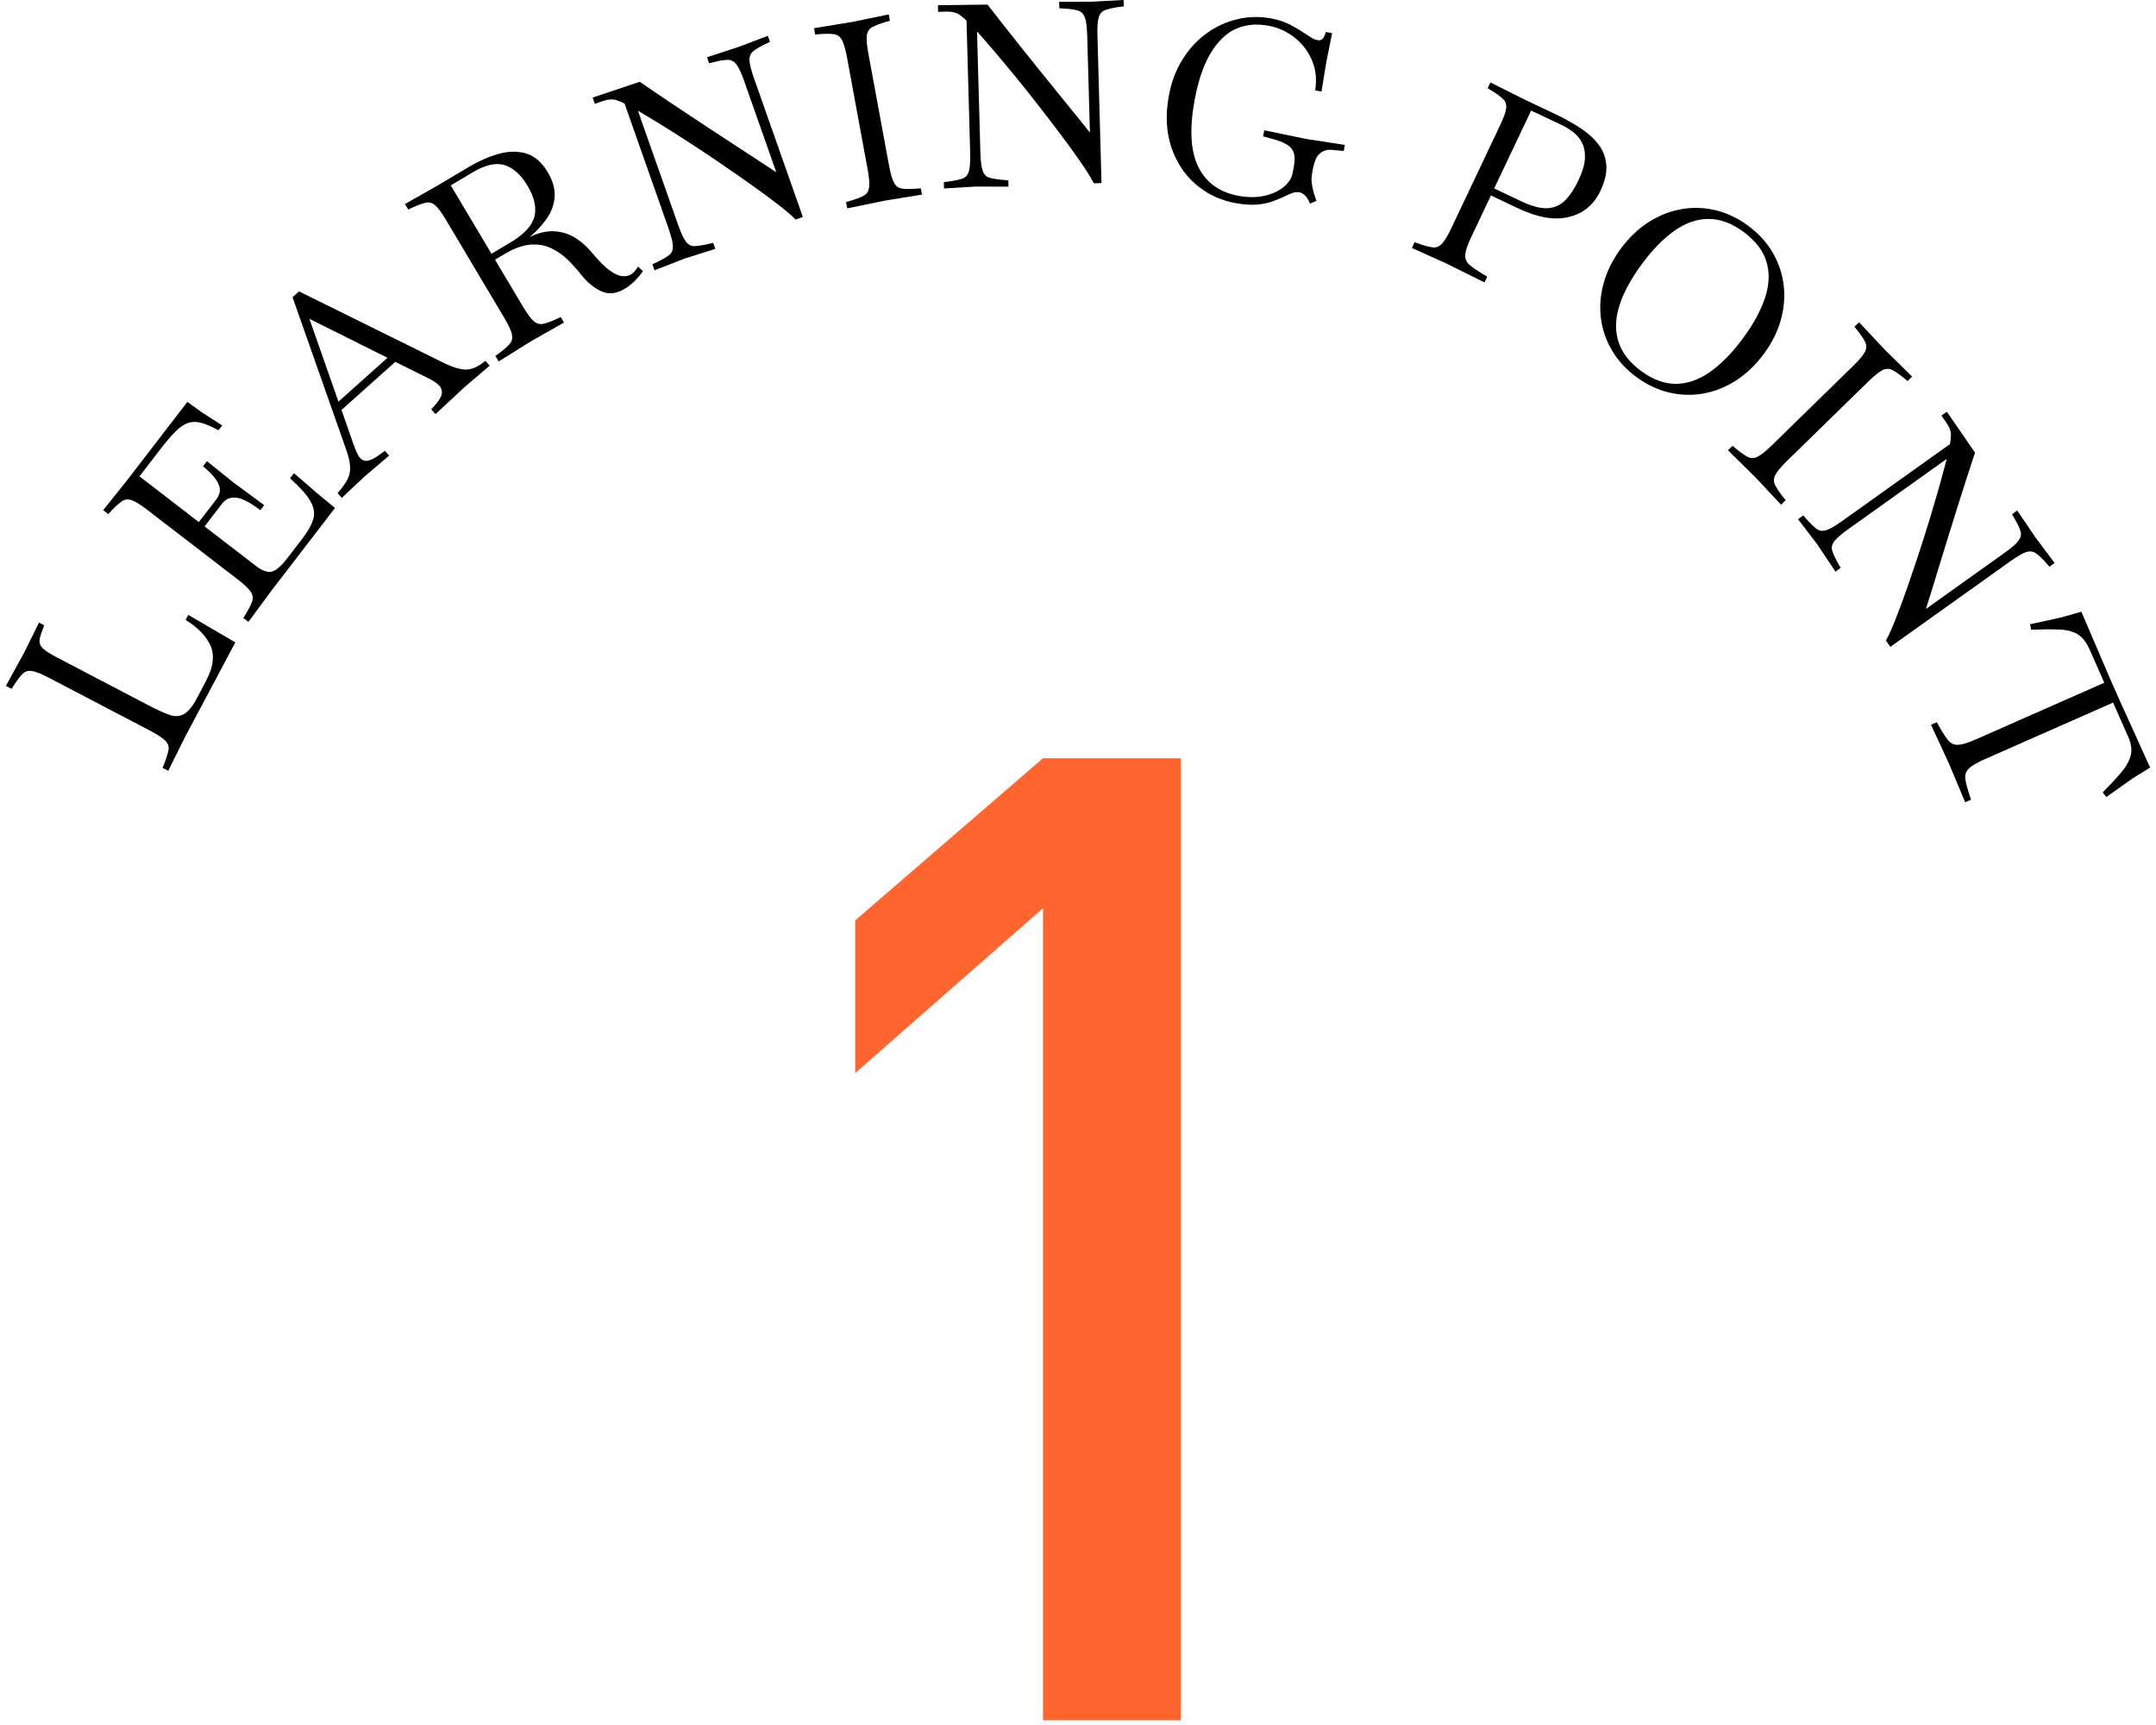 <?xml version="1.0" encoding="UTF-8"?><svg id="b" xmlns="http://www.w3.org/2000/svg" viewBox="0 0 75 60"><defs><style>.e{fill:#ff652f;}</style></defs><path class="e" d="M36.282,59.836v-28.245l-6.533,5.733v-5.311l6.533-5.64h4.793v33.462h-4.793Z"/><path d="M5.852,26.81l-.197-.103.067-.166c.075-.195.122-.349.142-.463.019-.114-.02-.219-.116-.317-.097-.097-.273-.213-.531-.348l-3.502-1.831c-.263-.137-.46-.217-.593-.24-.132-.022-.241.006-.326.086s-.184.207-.295.383l-.099.149-.197-.103.643-1.171.508-1.03.182.095-.05.135c-.064.161-.102.29-.113.388-.011.098.026.189.112.275.087.085.248.19.484.313l3.289,1.72c.258.135.479.232.662.291.183.059.349.043.496-.047.147-.09.299-.282.452-.577l.31-.592c.239-.458.289-.851.15-1.182s-.43-.635-.873-.914l.091-.174,1.639.957-1.747,3.285-.587,1.18Z"/><path d="M8.641,21.63l-.177-.136.095-.152c.107-.179.18-.324.216-.435.037-.11.017-.221-.059-.332-.076-.111-.229-.255-.46-.432l-3.132-2.409c-.235-.181-.415-.293-.539-.336-.124-.043-.235-.033-.333.031-.097.063-.219.17-.364.32l-.122.13-.177-.136.824-1.028,2.105-2.737.519.376.692.443-.13.169c-.237-.13-.439-.217-.608-.26-.169-.043-.322-.04-.462.01-.14.05-.284.15-.434.301-.149.151-.326.358-.528.621l-.716.931,2.066,1.59.608-.79c.072-.094.113-.193.123-.298.009-.105-.03-.227-.118-.365-.088-.139-.243-.301-.467-.488l.136-.177.93.748,1.061.782-.136.176c-.344-.264-.619-.409-.828-.435s-.376.044-.503.208l-.607.79,1.785,1.373c.226.174.413.239.562.197s.326-.198.532-.466l.505-.656c.21-.273.343-.509.399-.709s.021-.409-.107-.627c-.128-.218-.362-.48-.702-.787l.136-.176.809.7.618.51-2.229,2.9-.782,1.061Z"/><path d="M11.89,17.317l-.148-.166.055-.06c.135-.161.234-.305.298-.434.064-.129.092-.271.084-.427-.008-.156-.05-.343-.126-.562l-1.877-5.331.226-.202,5.049,2.495c.282.138.52.212.712.223s.386-.054.578-.195l.145-.105.148.166-.841.716-1.044.969-.147-.166.12-.132c.14-.156.221-.288.243-.396.022-.108-.005-.206-.084-.295-.079-.088-.218-.18-.414-.275l-1.116-.554-1.871,1.673.413,1.183c.04.107.078.203.113.287.035.084.074.15.118.199.075.084.169.115.281.094s.259-.1.438-.237l.145-.105.148.166-.86.733-.785.738ZM11.774,13.97l1.705-1.525-2.716-1.356,1.011,2.881Z"/><path d="M21.721,10.051c-.28.167-.545.195-.794.084s-.478-.294-.686-.55c-.146-.189-.308-.369-.482-.541s-.37-.309-.587-.412-.458-.143-.726-.122c-.267.021-.566.13-.897.327l-.329.196.97,1.629c.148.25.273.419.375.507.101.088.209.12.326.096.116-.024.268-.078.453-.161l.162-.076.113.191-1.146.651-.008.005-1.118.697-.113-.191.144-.106c.166-.126.287-.234.361-.324s.097-.199.067-.33-.118-.321-.268-.571l-2.021-3.396c-.151-.255-.277-.425-.376-.511-.1-.086-.207-.117-.32-.094-.114.023-.267.077-.457.163l-.162.076-.114-.191,1.146-.651,1.071-.637c.347-.206.691-.358,1.034-.455s.662-.103.958-.017c.297.086.548.302.754.649.183.306.263.595.242.866-.021.272-.113.523-.276.755-.162.231-.361.445-.598.641.393-.199.776-.253,1.151-.162.376.091.729.341,1.063.75.216.258.405.447.57.567.164.12.308.186.43.2s.227-.005.313-.057c.056-.033.104-.076.146-.128.042-.052.076-.101.105-.146l.167.159c-.057.089-.144.194-.258.314-.115.12-.244.223-.387.308ZM16.438,5.997l-.757.451,1.416,2.379.643-.383c.489-.291.773-.595.851-.911.078-.316-.001-.672-.238-1.07-.224-.377-.487-.616-.788-.716-.302-.1-.677-.017-1.126.25Z"/><path d="M22.768,9.402l-.073-.21.162-.076c.188-.091.327-.172.419-.242s.136-.174.132-.311c-.005-.137-.056-.345-.154-.625l-1.526-4.332c-.072-.044-.172-.086-.299-.126s-.289-.026-.485.043l-.251.089-.077-.218,1.638-.549c.149.104.351.241.602.411.252.17.532.357.841.563.308.206.626.416.953.631.327.215.645.423.951.623.307.2.582.38.826.539.245.159.438.286.578.381l-1.117-3.173c-.099-.28-.189-.473-.271-.579-.082-.106-.181-.16-.297-.16s-.275.026-.478.078l-.174.042-.073-.21,1.1-.359,1.016-.386.074.21-.162.076c-.183.09-.32.171-.414.245-.094.074-.14.177-.137.308.002.131.053.337.15.617l1.707,4.844-.252.089c-.155-.153-.368-.334-.64-.544-.272-.209-.58-.436-.924-.68-.344-.244-.7-.491-1.068-.742s-.731-.492-1.09-.725c-.359-.232-.691-.442-.996-.631-.306-.188-.562-.343-.769-.465l1.399,3.971c.099.28.188.475.271.584.082.109.183.162.301.158s.276-.028.475-.073l.174-.042.074.21-1.087.345-1.029.4Z"/><path d="M29.472,7.247l-.04-.219.172-.05c.2-.061.351-.12.451-.178.102-.058.16-.153.179-.286.018-.133,0-.343-.053-.628l-.716-3.886c-.055-.292-.113-.495-.177-.61s-.152-.181-.267-.199c-.115-.018-.277-.02-.485-.006l-.179.015-.04-.219,1.3-.213.009-.001,1.291-.265.04.219-.172.05c-.194.06-.343.119-.447.177-.104.059-.165.153-.183.283-.019.13-.001.341.053.633l.717,3.886c.053.286.11.488.175.606.063.118.155.186.272.203.118.018.278.02.481.006l.178-.015.041.219-1.301.212-.009.002-1.291.265Z"/><path d="M32.839,6.557l-.006-.222.178-.023c.207-.029.364-.063.474-.102.108-.039.182-.124.22-.255s.053-.346.044-.642l-.127-4.591c-.055-.064-.137-.134-.246-.211s-.268-.113-.475-.107l-.268.008-.006-.231,1.727-.021c.111.145.26.337.448.575.188.238.396.502.627.793.23.291.469.588.715.893.246.305.484.599.715.884.23.285.438.54.622.766s.329.406.434.54l-.094-3.363c-.008-.297-.034-.508-.079-.635-.046-.126-.123-.207-.234-.243-.11-.035-.271-.059-.479-.071l-.178-.013-.007-.222,1.157-.005L39.086-.001l.007.222-.178.023c-.201.029-.357.065-.469.106-.112.042-.187.125-.225.251s-.054.337-.045.633l.142,5.134-.267.007c-.101-.193-.248-.431-.442-.713-.195-.282-.419-.592-.672-.93-.252-.337-.516-.682-.789-1.033-.274-.352-.547-.693-.816-1.024-.271-.331-.522-.632-.756-.905-.233-.272-.429-.499-.589-.678l.117,4.208c.008.297.035.51.08.639.045.129.124.21.238.243.113.032.271.058.474.076l.179.013.006.222-1.14-.004-1.103.066Z"/><path d="M42.985,7.066c-.537-.098-1.002-.318-1.396-.661-.393-.343-.676-.777-.848-1.303-.173-.526-.2-1.116-.081-1.77.086-.473.244-.893.474-1.262.229-.368.508-.67.834-.907.327-.236.683-.401,1.067-.493.385-.093.775-.103,1.173-.031.256.047.481.121.674.222.192.101.348.193.466.275.14.092.238.155.296.189.057.034.123.059.199.073.082.015.146-.011.19-.079.045-.067.074-.136.087-.206l.22.04-.201,1.004-.169,1.028-.219-.04c.061-.399.019-.758-.125-1.077-.145-.319-.351-.579-.618-.782-.268-.202-.559-.332-.874-.39-.684-.124-1.241.04-1.673.492-.433.452-.734,1.154-.907,2.106-.183,1.004-.137,1.778.138,2.323.275.544.739.876,1.394.995.327.059.625.059.896,0,.27-.06.494-.162.671-.308.178-.146.283-.312.317-.499l.044-.245c.047-.257.021-.452-.079-.584-.1-.133-.307-.243-.623-.33l-.37-.104.038-.21,1.447.299,1.355.21-.038.21-.4-.037c-.16-.017-.3.021-.419.114-.12.093-.204.277-.254.551l-.029.158c-.024.134-.025.264-.002.388.022.125.046.232.072.321l.083.241-.226.095c-.054-.136-.112-.233-.178-.29-.065-.057-.124-.09-.177-.1-.093-.017-.182-.009-.267.024-.084.033-.176.073-.275.122-.111.052-.244.106-.396.163-.152.057-.333.095-.541.114-.209.019-.459.002-.751-.051Z"/><path d="M49.115,8.626l.095-.201.169.06c.197.068.354.107.47.12.116.012.22-.03.312-.128.092-.097.2-.277.325-.54l1.693-3.57c.127-.268.199-.467.215-.598s-.018-.237-.101-.318c-.082-.082-.213-.178-.39-.289l-.153-.093.096-.201,1.179.589,1.093.519c.322.153.612.315.872.488.26.173.469.363.625.573.157.209.245.446.264.711.019.265-.051.564-.208.896-.227.477-.589.778-1.088.902-.499.125-1.092.024-1.778-.302l-.94-.446-.694,1.464c-.125.263-.191.462-.201.599-.009.137.037.251.139.341.102.091.254.198.459.321l.169.1-.096.201-1.348-.669-1.177-.529ZM54.325,4.349l-1.062-.504-1.285,2.71.94.446c.37.176.677.255.921.24s.449-.109.615-.28.317-.398.452-.682c.145-.306.221-.567.229-.783.007-.216-.03-.4-.113-.551s-.188-.273-.318-.368c-.129-.094-.256-.171-.379-.229Z"/><path d="M56.921,13.111c-.358-.265-.641-.574-.848-.927-.208-.353-.336-.729-.384-1.126-.049-.398-.017-.804.099-1.217.114-.414.314-.813.601-1.2s.609-.693.97-.921c.36-.228.738-.376,1.134-.446.395-.069.791-.056,1.189.039.397.095.775.276,1.133.541.357.265.641.574.848.927s.335.729.384,1.126c.049.398.017.802-.096,1.214-.113.411-.312.81-.599,1.196s-.61.694-.973.924c-.362.23-.741.38-1.136.449s-.791.056-1.189-.039c-.397-.096-.775-.276-1.133-.541ZM57.079,12.897c.415.307.823.459,1.226.454.402-.005.797-.143,1.183-.415s.765-.658,1.135-1.158c.371-.5.63-.975.778-1.423.147-.448.164-.864.049-1.248-.114-.384-.379-.729-.793-1.037-.41-.304-.817-.455-1.22-.455-.403 0-.798.137-1.184.408-.386.272-.764.658-1.135,1.158-.371.501-.63.975-.777,1.423-.147.448-.164.866-.049,1.254.115.388.377.734.787,1.038Z"/><path d="M60.111,15.662l.159-.156.138.115c.161.132.295.224.399.275.104.052.216.048.337-.012.12-.06.284-.191.492-.394l2.827-2.761c.213-.207.349-.369.409-.486.06-.117.065-.228.017-.333-.05-.105-.138-.241-.267-.406l-.111-.14.159-.156.901.961.006.006.939.924-.159.156-.137-.115c-.158-.128-.29-.219-.396-.272s-.219-.052-.337.006c-.118.057-.283.189-.496.397l-2.827,2.761c-.208.203-.343.364-.405.483s-.067.232-.017.34c.051.108.139.242.263.403l.111.14-.159.156-.901-.961-.006-.006-.939-.924Z"/><path d="M62.549,18.057l.181-.129.118.135c.14.155.256.267.349.336s.204.082.335.04c.13-.042.316-.149.558-.322l3.739-2.667c.021-.082.034-.189.038-.322.003-.134-.056-.285-.177-.454l-.154-.218.188-.134.981,1.421c-.059.173-.135.404-.228.693s-.195.61-.308.963-.227.717-.342,1.091c-.116.374-.228.736-.335,1.086-.107.35-.204.665-.289.944-.085.28-.154.5-.206.661l2.738-1.954c.242-.172.402-.312.482-.42.079-.108.104-.218.071-.329-.033-.112-.102-.257-.208-.437l-.089-.155.181-.129.65.957.652.869-.181.129-.118-.135c-.137-.151-.253-.26-.35-.33-.098-.069-.209-.085-.334-.046-.126.038-.31.144-.551.316l-4.181,2.982-.155-.217c.104-.191.22-.446.345-.765.126-.319.259-.678.397-1.076s.277-.809.417-1.232c.139-.424.27-.84.394-1.249.124-.409.233-.786.33-1.132.096-.345.174-.635.234-.867l-3.428,2.445c-.241.172-.403.313-.485.423s-.105.22-.068.333c.036.113.104.258.201.436l.089.155-.181.129-.633-.948-.67-.878Z"/><path d="M67.173,25.21l.203-.09.096.172c.12.213.223.37.31.471.087.101.199.149.336.144.137-.006.339-.067.604-.184l4.479-1.976-.507-1.148c-.11-.25-.245-.426-.403-.528-.158-.102-.366-.159-.625-.172s-.596-.011-1.011.003l-.034-.189,1.091-.239.691-.198.999,2.332.342.773,1.052,2.318-.612.377-.911.646-.128-.158c.26-.264.475-.497.646-.698.17-.202.279-.397.329-.588.049-.19.021-.402-.081-.635l-.532-1.205-4.479,1.976c-.266.117-.447.225-.544.323-.096.098-.136.214-.118.349s.063.316.138.543l.062.186-.204.09-.561-1.338-.628-1.357Z"/></svg>